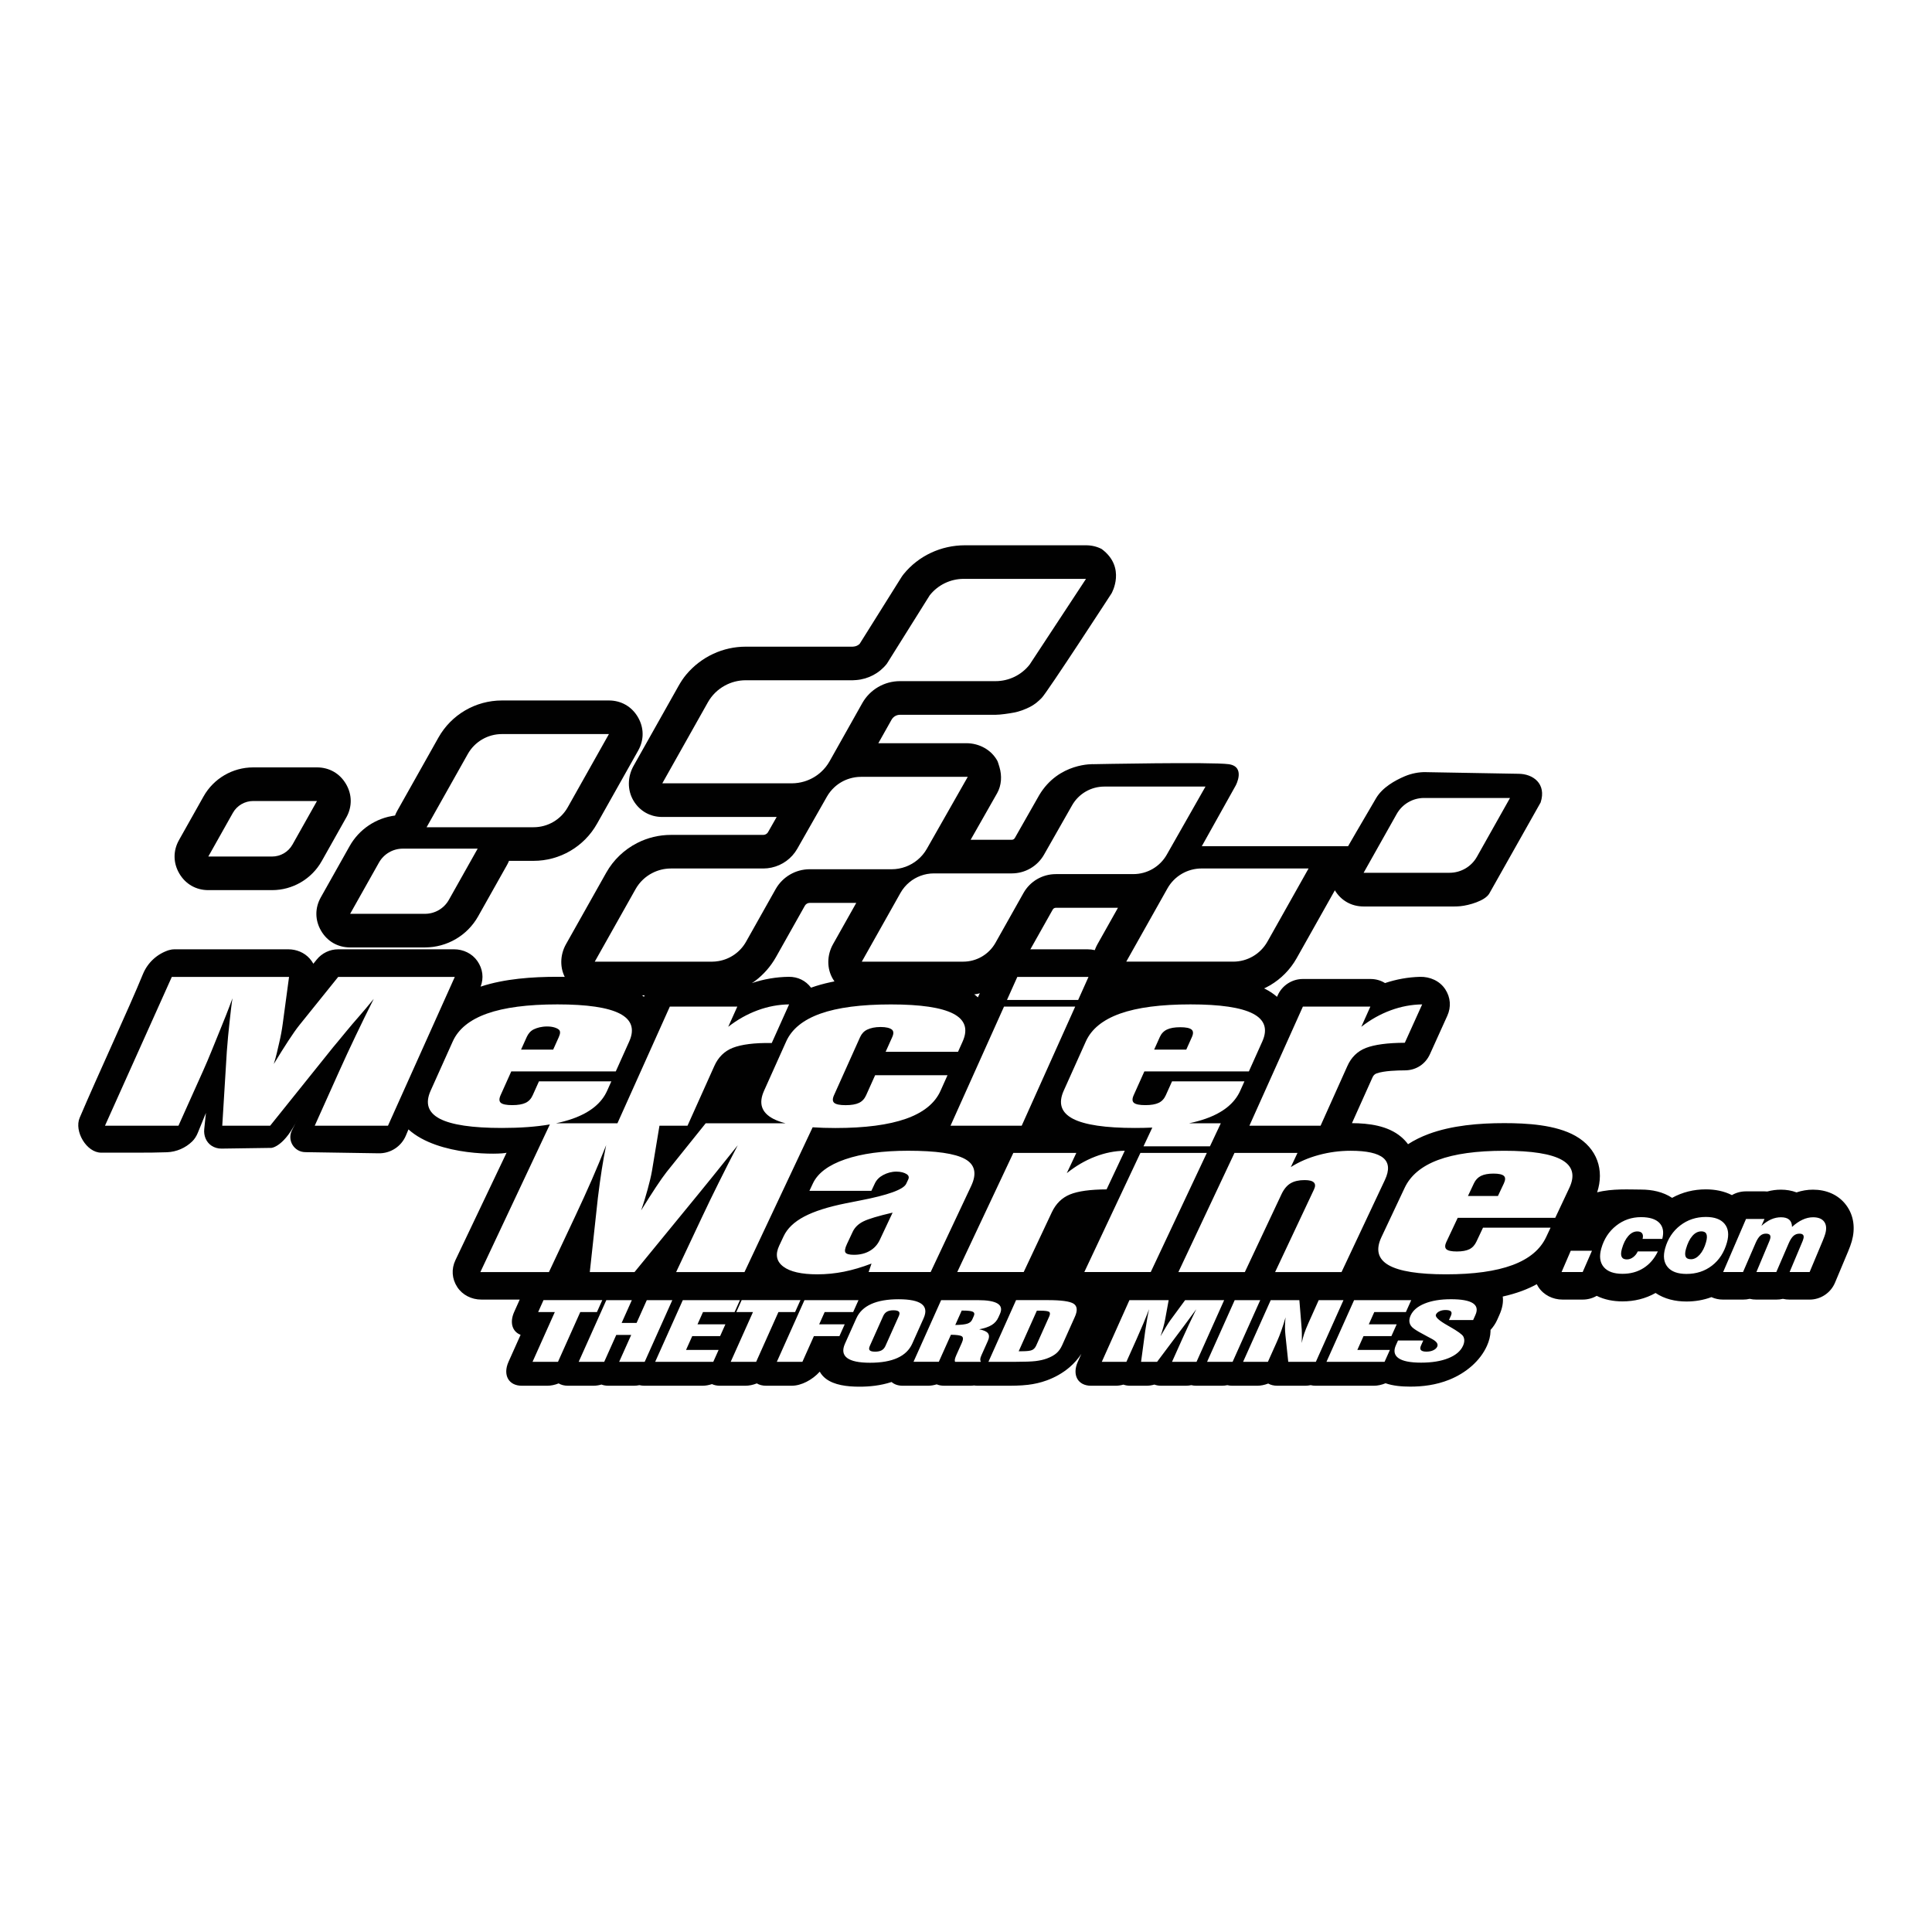 <?xml version="1.0" encoding="UTF-8"?>
<svg id="Layer_2" data-name="Layer 2" xmlns="http://www.w3.org/2000/svg" viewBox="0 0 1024 1024">
  <defs>
    <style>
      .cls-1, .cls-2 {
        fill: #010101;
      }

      .cls-1, .cls-2, .cls-3 {
        stroke-width: 0px;
      }

      .cls-2 {
        fill-rule: evenodd;
      }

      .cls-3 {
        fill: #fff;
      }
    </style>
  </defs>
  <g id="Layer_1-2" data-name="Layer 1">
    <g>
      <rect class="cls-3" width="1024" height="1024"/>
      <g>
        <path class="cls-2" d="M89.8,503.54h0c.84-.26,1.71-.39,2.58-.39h60.42c4.29,0,8.48,1.69,11.33,4.9.77.87,1.43,1.79,1.96,2.74l1.76-2.18c2.78-3.45,6.97-5.46,11.4-5.46h61.45c4.86,0,9.55,2.23,12.32,6.22,2.88,4.14,3.48,8.97,1.73,13.56,12.73-4.21,27.46-5.21,40.71-5.21,12.32,0,28.59.76,39.72,6.5,2.31,1.19,4.35,2.57,6.12,4.12l.37-.82c2.36-5.25,7.58-8.63,13.34-8.63h35.77c2.86,0,5.5.75,7.75,2.16,6.31-2.1,12.86-3.24,19.54-3.32,4.79-.05,8.97,2,11.8,5.76.04-.01.07-.03.11-.04,13.06-4.64,28.43-5.72,42.19-5.72,12.32,0,28.59.76,39.72,6.5,2.44,1.26,4.59,2.73,6.42,4.38l.49-1.09c.27-.59.56-1.16.89-1.7.19-.61.42-1.21.69-1.81l5.48-12.21c2.36-5.25,7.58-8.64,13.34-8.64h37.39c4.84,0,9.5,2.21,12.28,6.17,2.88,4.11,3.51,8.91,1.81,13.48,12.64-4.1,27.21-5.09,40.33-5.09,12.32,0,28.59.76,39.72,6.5,2.31,1.19,4.35,2.57,6.12,4.12l.37-.82c2.36-5.25,7.58-8.64,13.34-8.64h35.78c2.86,0,5.5.75,7.75,2.16,5.97-1.99,12.15-3.12,18.45-3.3,5.33-.15,10.56,2.13,13.48,6.59,2.82,4.31,3.21,9.35,1.09,14.04l-9.2,20.34c-2.41,5.34-7.41,8.58-13.27,8.6-4.05.02-10.99.2-15.01,1.61-.96.34-1.71,1.08-2.12,2.01l-10.94,24.36c8.97.06,19.03,1.31,26.09,7.29,1.42,1.2,2.62,2.5,3.63,3.87,3.33-2.16,6.97-3.93,10.81-5.37,12.44-4.64,26.99-5.8,40.17-5.8,11.83,0,27.29.82,37.79,6.78,11.53,6.55,15.33,18.14,11.47,29.9,7.91-2.09,17.4-1.47,23.25-1.47s11.67,1.21,16.48,4.39c5.44-3.01,11.48-4.5,17.86-4.5,4.89,0,9.65.91,13.83,3.05,2.19-1.28,4.73-1.99,7.46-1.99h9.8c.52,0,1.02.02,1.52.07,2.34-.64,4.76-.97,7.21-.97,2.87,0,5.67.46,8.26,1.45,2.81-.95,5.74-1.45,8.74-1.45,6.93,0,13.41,2.57,17.62,8.24,4.17,5.62,4.8,12.49,2.94,19.09-.25.88-.54,1.74-.85,2.59-.34.94-.7,1.87-1.09,2.79l-6.96,16.59c-2.28,5.43-7.59,8.97-13.48,8.97h-10.61c-1.22,0-2.4-.14-3.53-.4-1.12.27-2.3.4-3.51.4h-10.55c-1.23,0-2.42-.14-3.56-.41-1.13.27-2.31.41-3.53.41h-10.55c-2.22,0-4.31-.45-6.18-1.31-4.17,1.56-8.63,2.32-13.25,2.32-5.91,0-11.63-1.33-16.36-4.52-5.36,3.04-11.32,4.46-17.53,4.46-4.82,0-9.53-.88-13.67-2.94-2.19,1.28-4.73,1.98-7.46,1.98h-10.67c-5.09,0-10.01-2.39-12.79-6.67-.32-.49-.6-.98-.85-1.48-2.49,1.37-5.11,2.55-7.83,3.56-3.28,1.22-6.7,2.2-10.2,2.98.4,2.85-.16,6.15-1.78,9.75l-1.2,2.69c-.84,1.88-2.05,3.66-3.5,5.27,0,.25,0,.5,0,.76-.06,2.41-.7,4.99-1.87,7.61-3.64,8.14-11.25,14.48-19.95,17.99-7.12,2.87-14.28,3.67-20.71,3.67-4.6,0-9.23-.42-13.09-1.78-2.08.85-4.21,1.32-6.23,1.32h-30.8c-.97,0-1.86-.11-2.67-.31-1,.2-1.99.31-2.95.31h-14.63c-1.95,0-3.61-.41-4.92-1.17-1.96.75-3.95,1.17-5.85,1.17h-13.17c-.95,0-1.84-.11-2.64-.31-.98.2-1.96.31-2.92.31h-13.53c-.96,0-1.85-.11-2.65-.31-.99.2-1.97.31-2.93.31h-12.99c-1.37,0-2.59-.22-3.64-.62-1.44.41-2.88.62-4.27.62h-8.5c-1.37,0-2.59-.21-3.66-.6-1.39.39-2.78.6-4.12.6h-13.03c-7,0-10.16-5.71-7.02-12.72l1.86-4.15c-1.66,2.52-3.72,4.91-6.23,7.06-3.69,3.16-7.85,5.42-12.08,6.97-3.37,1.24-6.7,1.95-9.92,2.34-4.14.5-8.42.5-12.37.5h-14.34c-.67,0-1.3-.05-1.89-.15-.7.1-1.4.15-2.09.15h-13.68c-1.56,0-2.91-.25-4.05-.74-1.55.48-3.1.74-4.6.74h-13.39c-2.5,0-4.51-.73-5.92-1.98-5.9,1.93-11.77,2.48-17.08,2.48-6.65,0-13.34-.88-17.72-4.2-1.4-1.06-2.49-2.32-3.27-3.76-3.97,4.39-9.78,7.46-14.91,7.46h-13.53c-1.96,0-3.62-.45-4.92-1.24-2.02.8-4.08,1.24-6.04,1.24h-13.5c-1.63,0-3.05-.31-4.23-.87-1.68.56-3.38.87-5.01.87h-30.8c-.95,0-1.83-.11-2.64-.31-.98.2-1.96.31-2.91.31h-13.53c-1.38,0-2.61-.22-3.68-.63-1.43.41-2.86.63-4.24.63h-13.53c-1.96,0-3.62-.45-4.92-1.24-2.02.8-4.08,1.24-6.04,1.24h-13.5c-7,0-10.16-5.71-7.02-12.72l6.39-14.27c-4.37-1.65-5.94-6.46-3.41-12.11l2.83-6.32.12-.25h-20.41c-5.06,0-9.94-2.39-12.7-6.63-2.86-4.39-3.21-9.51-.99-14.23l27.12-56.97c-2.85.95-36.04,2.06-52-12.36l-1.37,3.27c-2.43,5.79-8.16,9.52-14.44,9.39l-38.93-.61c-5.88-.09-9.65-6.3-7.02-11.56l3.33-6.66c-7.21,15.44-14.16,15.96-14.16,15.96l-26.51.38c-1.95.03-3.79-.54-5.32-1.56-2.85-1.89-4.18-5.39-3.82-8.79l.9-8.57-4.33,10.61c-.69,1.68-1.66,3.25-2.96,4.52-3.56,3.45-8.28,5.51-13.3,5.72-8.55.35-25.13.2-34.94.22-7.75.01-14.42-11.36-11.39-18.49,9.5-22.38,26.08-57.91,33.51-76.11,2.52-6.18,7.67-10.88,14.05-12.83ZM740.97,710.48h13.39l-1.19,2.65c-.5,1.11-.51,1.92-.03,2.46.48.54,1.46.81,2.95.81,1.35,0,2.56-.25,3.59-.74,1.03-.49,1.73-1.13,2.08-1.91.31-.69.23-1.38-.23-2.06-.46-.68-1.33-1.35-2.58-2.03-.54-.31-1.37-.75-2.47-1.32-3.55-1.85-5.95-3.25-7.21-4.21-1.17-.86-1.89-1.87-2.16-3.03-.28-1.15-.1-2.42.51-3.79,1.22-2.74,3.72-4.87,7.48-6.4,3.77-1.53,8.41-2.29,13.96-2.29s9.37.69,11.55,2.08c2.17,1.39,2.64,3.47,1.39,6.25l-1.2,2.69h-12.81l1.01-2.25c.47-1.05.48-1.82.02-2.31-.46-.49-1.42-.74-2.88-.74-1.2,0-2.26.22-3.18.66-.92.44-1.55,1.02-1.88,1.76-.55,1.22,1.56,3.16,6.3,5.82.14.08.22.13.27.16.21.12.49.28.84.48,4.17,2.38,6.52,4.09,7.07,5.12.37.69.55,1.45.53,2.28-.02.83-.24,1.72-.66,2.66-1.26,2.82-3.84,5.01-7.75,6.59-3.9,1.58-8.74,2.36-14.5,2.36s-9.7-.8-11.95-2.38c-2.26-1.59-2.71-3.9-1.35-6.93l1.1-2.45h0ZM703.06,721.79l14.64-32.69h30.28l-2.83,6.32h-16.75l-2.91,6.5h14.78l-2.79,6.24h-14.78l-3.28,7.32h17.26l-2.83,6.32h-30.8ZM658.87,721.79l14.64-32.69h15.18l1.07,13.26c.15,1.46.24,2.97.25,4.52.02,1.56,0,3.21-.08,4.95.32-1.63.76-3.27,1.3-4.92.56-1.64,1.31-3.54,2.28-5.69l5.43-12.12h13.13l-14.64,32.69h-14.63l-1.49-14.06c-.16-1.48-.25-3-.24-4.56.01-1.57.11-3.22.3-4.95-.7,2.44-1.44,4.75-2.2,6.92-.77,2.17-1.56,4.18-2.4,6.04l-4.75,10.61h-13.17ZM639.78,721.79l14.64-32.69h13.53l-14.64,32.69h-13.53ZM583.98,721.79l14.64-32.69h20.8l-1.9,10.37c-.25,1.3-.57,2.67-.97,4.11-.4,1.43-.88,2.99-1.46,4.66,1.1-1.91,2.1-3.61,3-5.08.9-1.47,1.64-2.61,2.21-3.39l7.84-10.67h20.69l-14.64,32.69h-12.99l5.36-11.96c1.12-2.5,2.3-5.07,3.55-7.73,1.25-2.66,2.56-5.38,3.93-8.18-2.07,2.83-3.82,5.21-5.23,7.12-1.41,1.91-2.33,3.14-2.74,3.68l-12.78,17.07h-8.5l2.2-16.33c.34-2.33.67-4.42,1-6.26.32-1.85.67-3.61,1.04-5.3-.94,2.49-1.95,5.01-3.02,7.56-1.07,2.55-2.26,5.3-3.58,8.25l-5.41,12.08h-13.03ZM538.52,689.09h16.75c7.22,0,11.81.63,13.77,1.9,1.94,1.27,2.17,3.59.66,6.95l-6.73,15.03c-.8,1.8-1.83,3.23-3.07,4.29-1.24,1.07-2.92,1.99-5.01,2.77-1.75.64-3.73,1.09-5.94,1.36-2.21.27-5.78.4-10.72.4h-14.34l14.64-32.69h0ZM551.28,694.68h-1.72l-9.63,21.51h1.72c2.62,0,4.41-.21,5.35-.63.94-.42,1.68-1.23,2.22-2.42l6.89-15.39c.53-1.19.52-2.01-.04-2.43-.57-.42-2.16-.64-4.79-.64h0ZM484.18,721.79l14.64-32.69h19.37c5.09,0,8.6.6,10.55,1.81,1.94,1.2,2.36,3.03,1.26,5.49l-.84,1.87c-.76,1.7-1.94,3.04-3.54,4.02-1.59.98-3.81,1.74-6.65,2.28,2.4.44,3.97,1.14,4.69,2.11.73.96.7,2.33-.1,4.09l-3.38,7.55c-.39.88-.61,1.58-.63,2.1-.03.53.09.98.36,1.37h-13.68c-.19-.35-.23-.8-.13-1.35.11-.55.39-1.35.86-2.4l2.82-6.3c.8-1.78.8-2.93.02-3.46-.78-.53-2.71-.8-5.79-.83l-6.42,14.33h-13.39ZM506.31,702.27c3.01-.05,5.15-.29,6.4-.7,1.26-.41,2.12-1.14,2.59-2.19l.83-1.86c.49-1.09.32-1.84-.5-2.26-.82-.42-2.62-.63-5.39-.63h-.51l-3.42,7.64h0ZM453.89,698.72c1.5-3.35,4.12-5.87,7.87-7.56,3.75-1.69,8.58-2.53,14.49-2.53s10.04.84,12.24,2.51c2.21,1.68,2.56,4.2,1.04,7.58l-6.02,13.44c-1.51,3.36-4.12,5.89-7.85,7.58-3.72,1.69-8.55,2.54-14.49,2.54s-9.95-.85-12.2-2.55c-2.24-1.7-2.61-4.23-1.11-7.57l6.02-13.44h0ZM468.11,697.53l-7.09,15.85c-.48,1.07-.5,1.84-.05,2.31.45.48,1.4.72,2.85.72s2.58-.24,3.46-.72c.87-.47,1.54-1.25,2.02-2.31l7.09-15.85c.48-1.07.49-1.84.04-2.32-.46-.48-1.41-.73-2.87-.73s-2.55.24-3.43.73c-.87.48-1.54,1.25-2.02,2.32h0ZM411.74,721.79l14.64-32.69h28.64l-2.83,6.32h-15.1l-2.91,6.5h13.53l-2.79,6.24h-13.53l-6.1,13.64h-13.54ZM387.29,721.79l11.81-26.38h-8.83l2.83-6.32h31.15l-2.83,6.32h-8.83l-11.81,26.38h-13.5ZM347.26,721.79l14.64-32.69h30.28l-2.83,6.32h-16.75l-2.91,6.5h14.78l-2.79,6.24h-14.78l-3.28,7.32h17.26l-2.83,6.32h-30.8ZM306.72,721.79l14.64-32.69h13.53l-5.41,12.08h7.92l5.41-12.08h13.53l-14.64,32.69h-13.53l6.38-14.25h-7.92l-6.38,14.25h-13.53ZM282.26,721.79l11.81-26.38h-8.83l2.83-6.32h31.15l-2.83,6.32h-8.83l-11.81,26.38h-13.5ZM827.66,674.21l4.87-11.28h11.24l-4.92,11.28h-11.19ZM868.04,663.29h10.65c-1.84,3.84-4.37,6.78-7.58,8.81-3.21,2.04-6.93,3.05-11.14,3.05-4.64,0-7.97-1.21-9.98-3.62-2.01-2.42-2.43-5.68-1.28-9.78,1.42-5.03,4.05-9.07,7.88-12.1,3.83-3.03,8.23-4.54,13.2-4.54,4.5,0,7.75,1.02,9.72,3.05,1.97,2.04,2.48,4.87,1.53,8.49h-10.44c.33-1.28.25-2.26-.24-2.95-.48-.68-1.34-1.02-2.59-1.02-1.73,0-3.32.82-4.76,2.46-1.44,1.63-2.57,3.9-3.38,6.81-.52,1.85-.56,3.23-.12,4.17.45.93,1.36,1.4,2.76,1.4,1.17,0,2.29-.39,3.33-1.17,1.05-.78,1.87-1.8,2.45-3.07h0ZM901.74,652.65c-1.76,0-3.35.81-4.77,2.44-1.42,1.63-2.54,3.92-3.38,6.88-.52,1.85-.56,3.21-.14,4.11.43.89,1.36,1.34,2.8,1.34,1.65,0,3.21-.82,4.66-2.45,1.44-1.63,2.56-3.83,3.33-6.59.54-1.92.6-3.35.19-4.31-.41-.95-1.31-1.43-2.7-1.43h0ZM882.58,661.55c1.42-5.02,4.08-9.03,7.98-12.04,3.91-3,8.43-4.5,13.57-4.5,4.62,0,7.93,1.22,9.94,3.65,2.01,2.44,2.42,5.74,1.24,9.92-1.46,5.19-4.09,9.26-7.9,12.21-3.81,2.95-8.32,4.42-13.55,4.42-4.66,0-8-1.23-10.02-3.69-2.02-2.46-2.44-5.78-1.26-9.97h0ZM913.3,674.21l12.12-28.13h9.8l-1.62,3.65c1.74-1.55,3.46-2.69,5.15-3.44,1.69-.74,3.43-1.11,5.21-1.11,1.93,0,3.39.42,4.36,1.28.97.85,1.47,2.13,1.49,3.84,1.88-1.71,3.75-2.99,5.6-3.84,1.86-.86,3.71-1.28,5.55-1.28,2.75,0,4.72.78,5.88,2.34,1.16,1.56,1.36,3.7.6,6.4-.11.4-.28.91-.51,1.54-.23.64-.5,1.35-.84,2.16l-6.95,16.59h-10.61l6.59-15.68c.15-.34.28-.65.4-.97.12-.32.22-.67.33-1.05.24-.86.19-1.52-.17-1.97-.36-.45-1-.67-1.93-.67-1.23,0-2.28.39-3.17,1.17-.88.79-1.73,2.1-2.53,3.95l-6.57,15.22h-10.55l6.62-15.79c.14-.33.27-.64.39-.96.11-.31.21-.59.28-.85.26-.94.2-1.62-.18-2.08-.38-.45-1.08-.67-2.1-.67-1.16,0-2.16.38-3,1.14-.84.76-1.66,2.02-2.42,3.78l-6.68,15.43h-10.55ZM662.21,596.64l28.35-63.13h35.77l-4.81,10.72c4.89-3.82,10.11-6.73,15.59-8.75,5.48-2.02,11.03-3.06,16.67-3.13l-9.2,20.34c-9.25.04-16.13,1-20.62,2.74-4.5,1.75-7.75,4.97-9.79,9.51l-14.23,31.7h-37.73ZM614.72,549.65l-3,6.68h17.02l3-6.68c.83-1.86.76-3.19-.22-3.99-1.01-.8-2.98-1.21-5.96-1.21s-5.32.41-7.05,1.23c-1.7.81-2.97,2.13-3.79,3.96h0ZM503.8,596.64l28.35-63.13h37.73l-28.35,63.13h-37.73ZM533.72,529.99l5.48-12.21h37.73l-5.48,12.21h-37.73ZM279.17,549.65l-3,6.68h17.02l3-6.68c.83-1.86.93-3.19-.06-3.99-1-.81-3.12-1.61-6.11-1.61s-5.32.68-7.06,1.5c-1.71.81-2.97,2.27-3.79,4.1h0ZM766.67,658.06c-.89,1.9-.92,3.24-.08,4.04.85.8,2.71,1.21,5.55,1.21s5.09-.41,6.69-1.21c1.6-.8,2.83-2.14,3.72-4.04l3.47-7.36h35.81l-2.35,5c-3.11,6.61-9.05,11.55-17.86,14.82-8.8,3.26-20.51,4.9-35.17,4.9s-24.81-1.63-30.47-4.87c-5.65-3.26-6.92-8.2-3.79-14.84l12.3-26.12c3.1-6.6,9.02-11.52,17.74-14.78,8.72-3.25,20.42-4.87,35.06-4.87s24.84,1.62,30.57,4.87c5.73,3.26,7.03,8.19,3.93,14.78l-7.47,15.88h-51.7l-5.93,12.6h0ZM781.19,627.23l-3.15,6.68h15.89l3.15-6.68c.87-1.86.88-3.19,0-3.99-.9-.8-2.71-1.21-5.5-1.21s-4.98.41-6.65,1.23c-1.63.81-2.88,2.13-3.74,3.96h0ZM624.58,674.21l29.72-63.13h33.39l-3.53,7.5c4.36-2.78,9.3-4.92,14.82-6.41,5.49-1.49,11.16-2.24,16.91-2.24,8.54,0,14.29,1.28,17.31,3.83,2.99,2.55,3.28,6.41.84,11.61l-23,48.86h-35.21l20.62-43.81c.77-1.62.75-2.87-.08-3.69-.83-.84-2.46-1.26-4.9-1.26-3.05,0-5.53.57-7.45,1.71-1.91,1.13-3.53,3.07-4.81,5.79l-19.42,41.26h-35.21ZM574.71,674.21l29.72-63.13h35.21l-29.72,63.13h-35.21ZM606.08,607.57l4.67-9.93c-2.92.13-5.97.2-9.16.2-15.68,0-26.67-1.63-32.92-4.87-6.24-3.26-7.87-8.2-4.89-14.85l11.73-26.12c2.96-6.6,9.03-11.52,18.19-14.78,9.16-3.25,21.61-4.87,37.29-4.87s26.7,1.62,33.03,4.87c6.32,3.26,7.99,8.19,5.03,14.78l-7.13,15.88h-55.39l-5.66,12.61c-.85,1.9-.81,3.24.14,4.04.95.8,2.97,1.21,6.02,1.21s5.43-.41,7.1-1.21c1.67-.8,2.92-2.14,3.77-4.04l3.31-7.36h38.37l-2.24,5c-2.97,6.61-9.06,11.55-18.32,14.82-2.67.94-5.6,1.75-8.8,2.42h16.83l-5.75,12.21h-35.21ZM507.36,674.21l29.72-63.13h33.39l-5.05,10.72c4.77-3.82,9.78-6.73,15.01-8.75,5.22-2.02,10.45-3.06,15.72-3.13l-9.64,20.48c-8.64.04-15.1.92-19.38,2.67-4.29,1.75-7.49,4.9-9.63,9.44l-14.92,31.7h-35.21ZM461.96,669.7c-5.14,1.96-10.01,3.4-14.67,4.33-4.63.92-9.33,1.39-14.07,1.39-8.41,0-14.44-1.37-18.07-4.11-3.63-2.75-4.34-6.44-2.15-11.09l2.35-5c1.95-4.14,5.59-7.61,10.89-10.41,5.33-2.81,12.72-5.16,22.15-7.05,1.72-.35,4.16-.82,7.29-1.44,14.98-2.88,23.2-5.85,24.63-8.9l1.06-2.25c.53-1.12.36-2.08-.83-2.86-1.2-.78-3.1-1.33-5.42-1.33-2.58,0-4.89.69-6.97,1.78-2.07,1.09-3.55,2.57-4.45,4.47l-1.85,3.94h-32.84l1.85-3.94c2.58-5.48,8.28-9.74,17.1-12.77,8.82-3.03,19.93-4.54,33.36-4.54,14.79,0,24.84,1.45,30.13,4.37,5.32,2.92,6.41,7.69,3.28,14.33l-21.46,45.59h-32.87l1.53-4.52h0ZM473.12,642.71c-7.6,1.76-12.76,3.31-15.47,4.64-2.68,1.33-4.59,3.16-5.69,5.5l-3.01,6.4c-1.12,2.38-1.38,3.94-.78,4.69.58.75,2.07,1.13,4.44,1.13,3.2,0,5.97-.68,8.33-2.04,2.39-1.37,4.16-3.31,5.36-5.85l6.81-14.48h0ZM254.61,674.21l36.83-78.24c-7.23,1.25-15.7,1.87-25.4,1.87-15.68,0-26.67-1.63-32.92-4.87-6.24-3.26-7.87-8.2-4.89-14.85l11.73-26.12c2.96-6.6,9.02-11.52,18.19-14.78,9.16-3.25,21.61-4.87,37.29-4.87s26.7,1.62,33.03,4.87c6.32,3.26,7.99,8.19,5.03,14.78l-7.13,15.88h-55.39l-5.66,12.61c-.85,1.9-.81,3.24.14,4.04.95.8,2.97,1.21,6.02,1.21s5.43-.41,7.1-1.21c1.67-.8,2.92-2.14,3.77-4.04l3.31-7.36h38.37l-2.24,5c-2.97,6.61-9.06,11.55-18.32,14.82-2.67.94-5.6,1.75-8.8,2.42h32.58l27.78-61.86h35.77l-4.82,10.72c4.89-3.82,10.11-6.73,15.59-8.75,5.48-2.02,11.03-3.06,16.67-3.13l-9.2,20.48c-9.25-.18-16.12.78-20.62,2.53-4.5,1.75-7.75,5.04-9.79,9.59l-14.23,31.7h-14.87l-3.93,23.72c-.54,3.14-1.38,6.52-2.33,9.98-.95,3.46-2.03,7.14-3.46,11.18,2.85-4.62,5.45-8.7,7.8-12.26,2.35-3.56,4.29-6.29,5.77-8.17l20.65-25.73h42.34c-2.56-.66-4.74-1.46-6.53-2.39-6.24-3.26-7.87-8.2-4.89-14.83l11.73-26.13c2.96-6.6,9.02-11.52,18.19-14.78,9.16-3.25,21.61-4.87,37.29-4.87s26.7,1.62,33.03,4.87c6.32,3.26,7.99,8.19,5.03,14.78l-2.44,5.44h-38.37l3.5-7.79c.83-1.86.76-3.19-.22-3.99-1.01-.8-2.97-1.35-5.96-1.35s-5.32.55-7.06,1.38c-1.71.81-2.97,2.14-3.79,3.96l-13.85,30.84c-.85,1.9-.81,3.24.14,4.04.95.8,2.97,1.21,6.02,1.21s5.43-.41,7.1-1.21c1.67-.8,2.92-2.14,3.77-4.04l4.77-10.62h38.37l-3.71,8.27c-2.96,6.6-9.06,11.53-18.31,14.81-9.25,3.26-21.7,4.9-37.42,4.9-4.38,0-8.39-.13-12.04-.38l-36.13,76.75h-36.23l13.58-28.85c2.83-6.02,5.84-12.24,9.04-18.65,3.17-6.41,6.53-12.99,10.04-19.72-5.46,6.83-10.05,12.56-13.79,17.17-3.71,4.62-6.15,7.58-7.23,8.89l-33.7,41.16h-23.7l4.29-39.38c.69-5.61,1.37-10.65,2.08-15.1.69-4.46,1.47-8.72,2.3-12.79-2.35,5.99-4.88,12.08-7.56,18.23-2.69,6.15-5.71,12.79-9.06,19.9l-13.71,29.14h-36.33ZM55.65,596.64l35.41-78.85h62.14l-3.37,25c-.42,3.14-1.03,6.45-1.85,9.91-.83,3.46-1.56,7.21-2.87,11.25,2.8-4.62,5.36-8.7,7.68-12.26,2.32-3.56,4.25-6.29,5.74-8.17l20.71-25.73h61.81l-35.41,78.85h-38.82l12.96-28.85c2.7-6.02,5.58-12.23,8.65-18.65,3.05-6.41,6.28-12.99,9.66-19.72-5.47,6.83-10.55,12.28-14.29,16.9-3.73,4.61-6.19,7.43-7.25,8.75l-33.36,41.57h-25.39l2.42-39.38c.43-5.61.89-10.65,1.4-15.1.51-4.46.94-8.99,1.6-13.06-2.19,6-4.72,12.35-7.26,18.5-2.54,6.16-5.09,12.79-8.29,19.91l-13.08,29.14h-38.93Z"/>
        <g>
          <path class="cls-1" d="M756.02,409.23c-3.96-.07-7.88.69-11.52,2.23-5.09,2.16-11.78,5.89-15.12,11.55-7.66,12.99-14.87,25.5-14.87,25.5h-77.53l17.98-32.19s5.44-10.03-3.76-11.29c-9.2-1.25-71.49,0-71.49,0,0,0-18.54-1-28.92,16.43l-12.91,22.7c-.33.58-.95.94-1.61.94h-21.81l13.97-24.57s.04-.07.06-.1c2.36-4.2,2.62-9.26,1.24-13.87-.44-1.48-.89-2.9-1.03-3.16-3.2-5.99-9.69-9.49-16.49-9.49h-46.67s7.01-12.46,7.01-12.46c.91-1.61,2.61-2.6,4.45-2.6h50.67c2.57,0,7.29-.71,9.77-1.18,2.87-.54,5.62-1.59,8.24-2.89,2.97-1.48,4.72-3.15,6.43-4.86,2.93-2.93,37.01-55.39,37.01-55.39,0,0,7.99-13.75-5.22-23.55-2.48-1.29-5.29-1.97-8.29-1.97h-64.2c-12.54,0-24.53,5.51-32.43,15.25-.52.64-.9,1.17-1.31,1.83l-22.04,35.17c-.86.84-2,1.34-3.21,1.44-.2.02-.39.03-.59.05h-56.63c-11.9,0-23.44,5.23-31.46,14.76-1.56,1.86-2.89,3.9-4.08,6.01l-23.85,42.39c-3.23,5.74-3.42,12.85-.03,18.49,3.3,5.49,8.83,8.61,15.25,8.61h60.62l-4.57,8.03c-.41.72-1.11,1.22-1.92,1.4-.21.04-.42.07-.63.07h-48.94c-6.19,0-12.3,1.46-17.82,4.27-6.92,3.51-12.64,8.99-16.45,15.75l-21.33,37.91c-3.23,5.74-3.42,12.85-.03,18.49,3.3,5.49,8.83,8.61,15.25,8.61h62.09c2.58,0,5.13-.27,7.65-.77,11.21-2.23,20.74-9.57,26.35-19.53l15.29-27.18c.52-.93,1.51-1.51,2.58-1.51h24.67l-12.32,21.9c-3.23,5.74-3.42,12.85-.03,18.49s8.83,8.61,15.25,8.61h53.75c13.53,0,26.01-7.3,32.65-19.09l14.83-26.36c.33-.59.95-.95,1.62-.95h32.95l-10.85,19.29c-3.23,5.74-3.42,12.85-.03,18.49s8.83,8.61,15.26,8.61h56.72c13.93,0,26.77-7.51,33.6-19.65l20.26-36.01c3.3,5.46,8.82,8.57,15.23,8.57h48.05c1.11,0,2.21-.05,3.31-.16,4.46-.43,12.93-2.8,15.23-6.64l27.25-48.34c3.2-9.93-4.01-15.19-11.82-15.19l-48.75-.86ZM354.94,415.17h-3.9l24.15-42.93c2.15-3.83,5.32-6.88,9.06-8.9,3.31-1.79,7.05-2.79,10.96-2.79h56.8c.62,0,1.24-.06,1.85-.11,6.34-.51,12.2-3.59,16.17-8.61l22.74-36.3c4.35-5.51,10.99-8.72,18.02-8.72h64.82l-29.9,45.47c-4.35,5.52-10.99,8.74-18.04,8.74h-50.65c-8.31,0-15.95,4.46-20.01,11.69l-17.31,30.78c-1.21,2.14-2.73,4.04-4.5,5.65-2.55,2.34-5.6,4.06-8.92,5.06-1.05.31-2.13.56-3.23.72-1.11.16-2.23.26-3.37.26h-64.75ZM429.19,460.71c-7.51,0-14.42,4.04-18.1,10.57l-15.67,27.86c-3.08,5.48-8.45,9.2-14.54,10.25-1.16.2-2.35.32-3.55.32h-62.1l21.63-38.45c2.11-3.76,5.27-6.72,8.99-8.6,2.97-1.51,6.3-2.34,9.75-2.34h48.94c1.48,0,2.94-.16,4.36-.47,5.72-1.22,10.73-4.82,13.68-10.01l15.71-27.62c1.08-1.9,2.45-3.58,4.01-5.02,2.31-2.12,5.07-3.68,8.08-4.58,1.91-.57,3.91-.88,5.95-.88h56.6l-21.68,38.13c-1.31,2.31-3.02,4.31-5.01,5.94-1.84,1.52-3.92,2.72-6.16,3.55-2.37.88-4.9,1.36-7.51,1.36h-43.37ZM559.61,463.3c-7.12,0-13.66,3.82-17.14,10.01l-14.84,26.38c-3.48,6.19-10.03,10.01-17.14,10.01h-53.72l20.49-36.42c1.25-2.22,2.89-4.14,4.79-5.71,1.74-1.44,3.71-2.57,5.83-3.36,2.24-.84,4.65-1.29,7.12-1.29h41.26c7.08,0,13.6-3.79,17.09-9.93l14.88-26.16c3.49-6.14,10.01-9.93,17.09-9.93h53.61l-20.53,36.11c-3.62,6.36-10.37,10.28-17.7,10.28h-41.08ZM671.73,499.12c-3.67,6.53-10.59,10.57-18.1,10.57h-56.69l21.83-38.81c3.67-6.53,10.58-10.57,18.1-10.57h56.7l-21.83,38.81ZM768.28,462.59h-45.53l17.53-31.16c2.95-5.25,8.5-8.49,14.53-8.49h45.53l-17.53,31.16c-2.95,5.25-8.5,8.49-14.53,8.49Z"/>
          <path class="cls-1" d="M316.42,436.62l21.83-38.81c3.19-5.67,3.14-12.11-.15-17.73-3.29-5.62-8.87-8.82-15.38-8.82h-56.7c-13.94,0-26.79,7.5-33.63,19.65l-21.83,38.81c-.47.83-.86,1.67-1.19,2.53-10.05,1.29-19.02,7.24-24.06,16.21l-15.27,27.15c-3.19,5.67-3.14,12.11.15,17.73,3.29,5.62,8.87,8.82,15.38,8.82h39.66c11.69,0,22.46-6.29,28.19-16.47l15.27-27.15c.42-.74.78-1.5,1.09-2.27h13.01c13.94,0,26.79-7.5,33.63-19.65ZM237.9,476.95c-2.57,4.57-7.4,7.39-12.66,7.39h-39.66l15.27-27.15c2.57-4.57,7.4-7.39,12.66-7.39h39.66l-15.27,27.15ZM282.8,438.45h-56.69l21.83-38.81c3.67-6.53,10.59-10.57,18.1-10.57h56.7l-21.83,38.81c-3.67,6.53-10.58,10.57-18.1,10.57Z"/>
          <path class="cls-1" d="M183.54,433.28c3.19-5.67,3.14-12.12-.15-17.73-3.28-5.62-8.87-8.82-15.38-8.82h-33.8c-10.91,0-20.97,5.87-26.32,15.38l-13.01,23.13c-3.19,5.67-3.14,12.11.15,17.73,3.29,5.62,8.88,8.82,15.38,8.82h33.79c10.9,0,20.97-5.88,26.32-15.38l13.01-23.13ZM154.99,447.68c-2.19,3.89-6.31,6.3-10.79,6.3h-33.79l13.01-23.13c2.19-3.89,6.31-6.3,10.79-6.3h33.8l-13.01,23.13Z"/>
        </g>
      </g>
    </g>
  </g>
</svg>